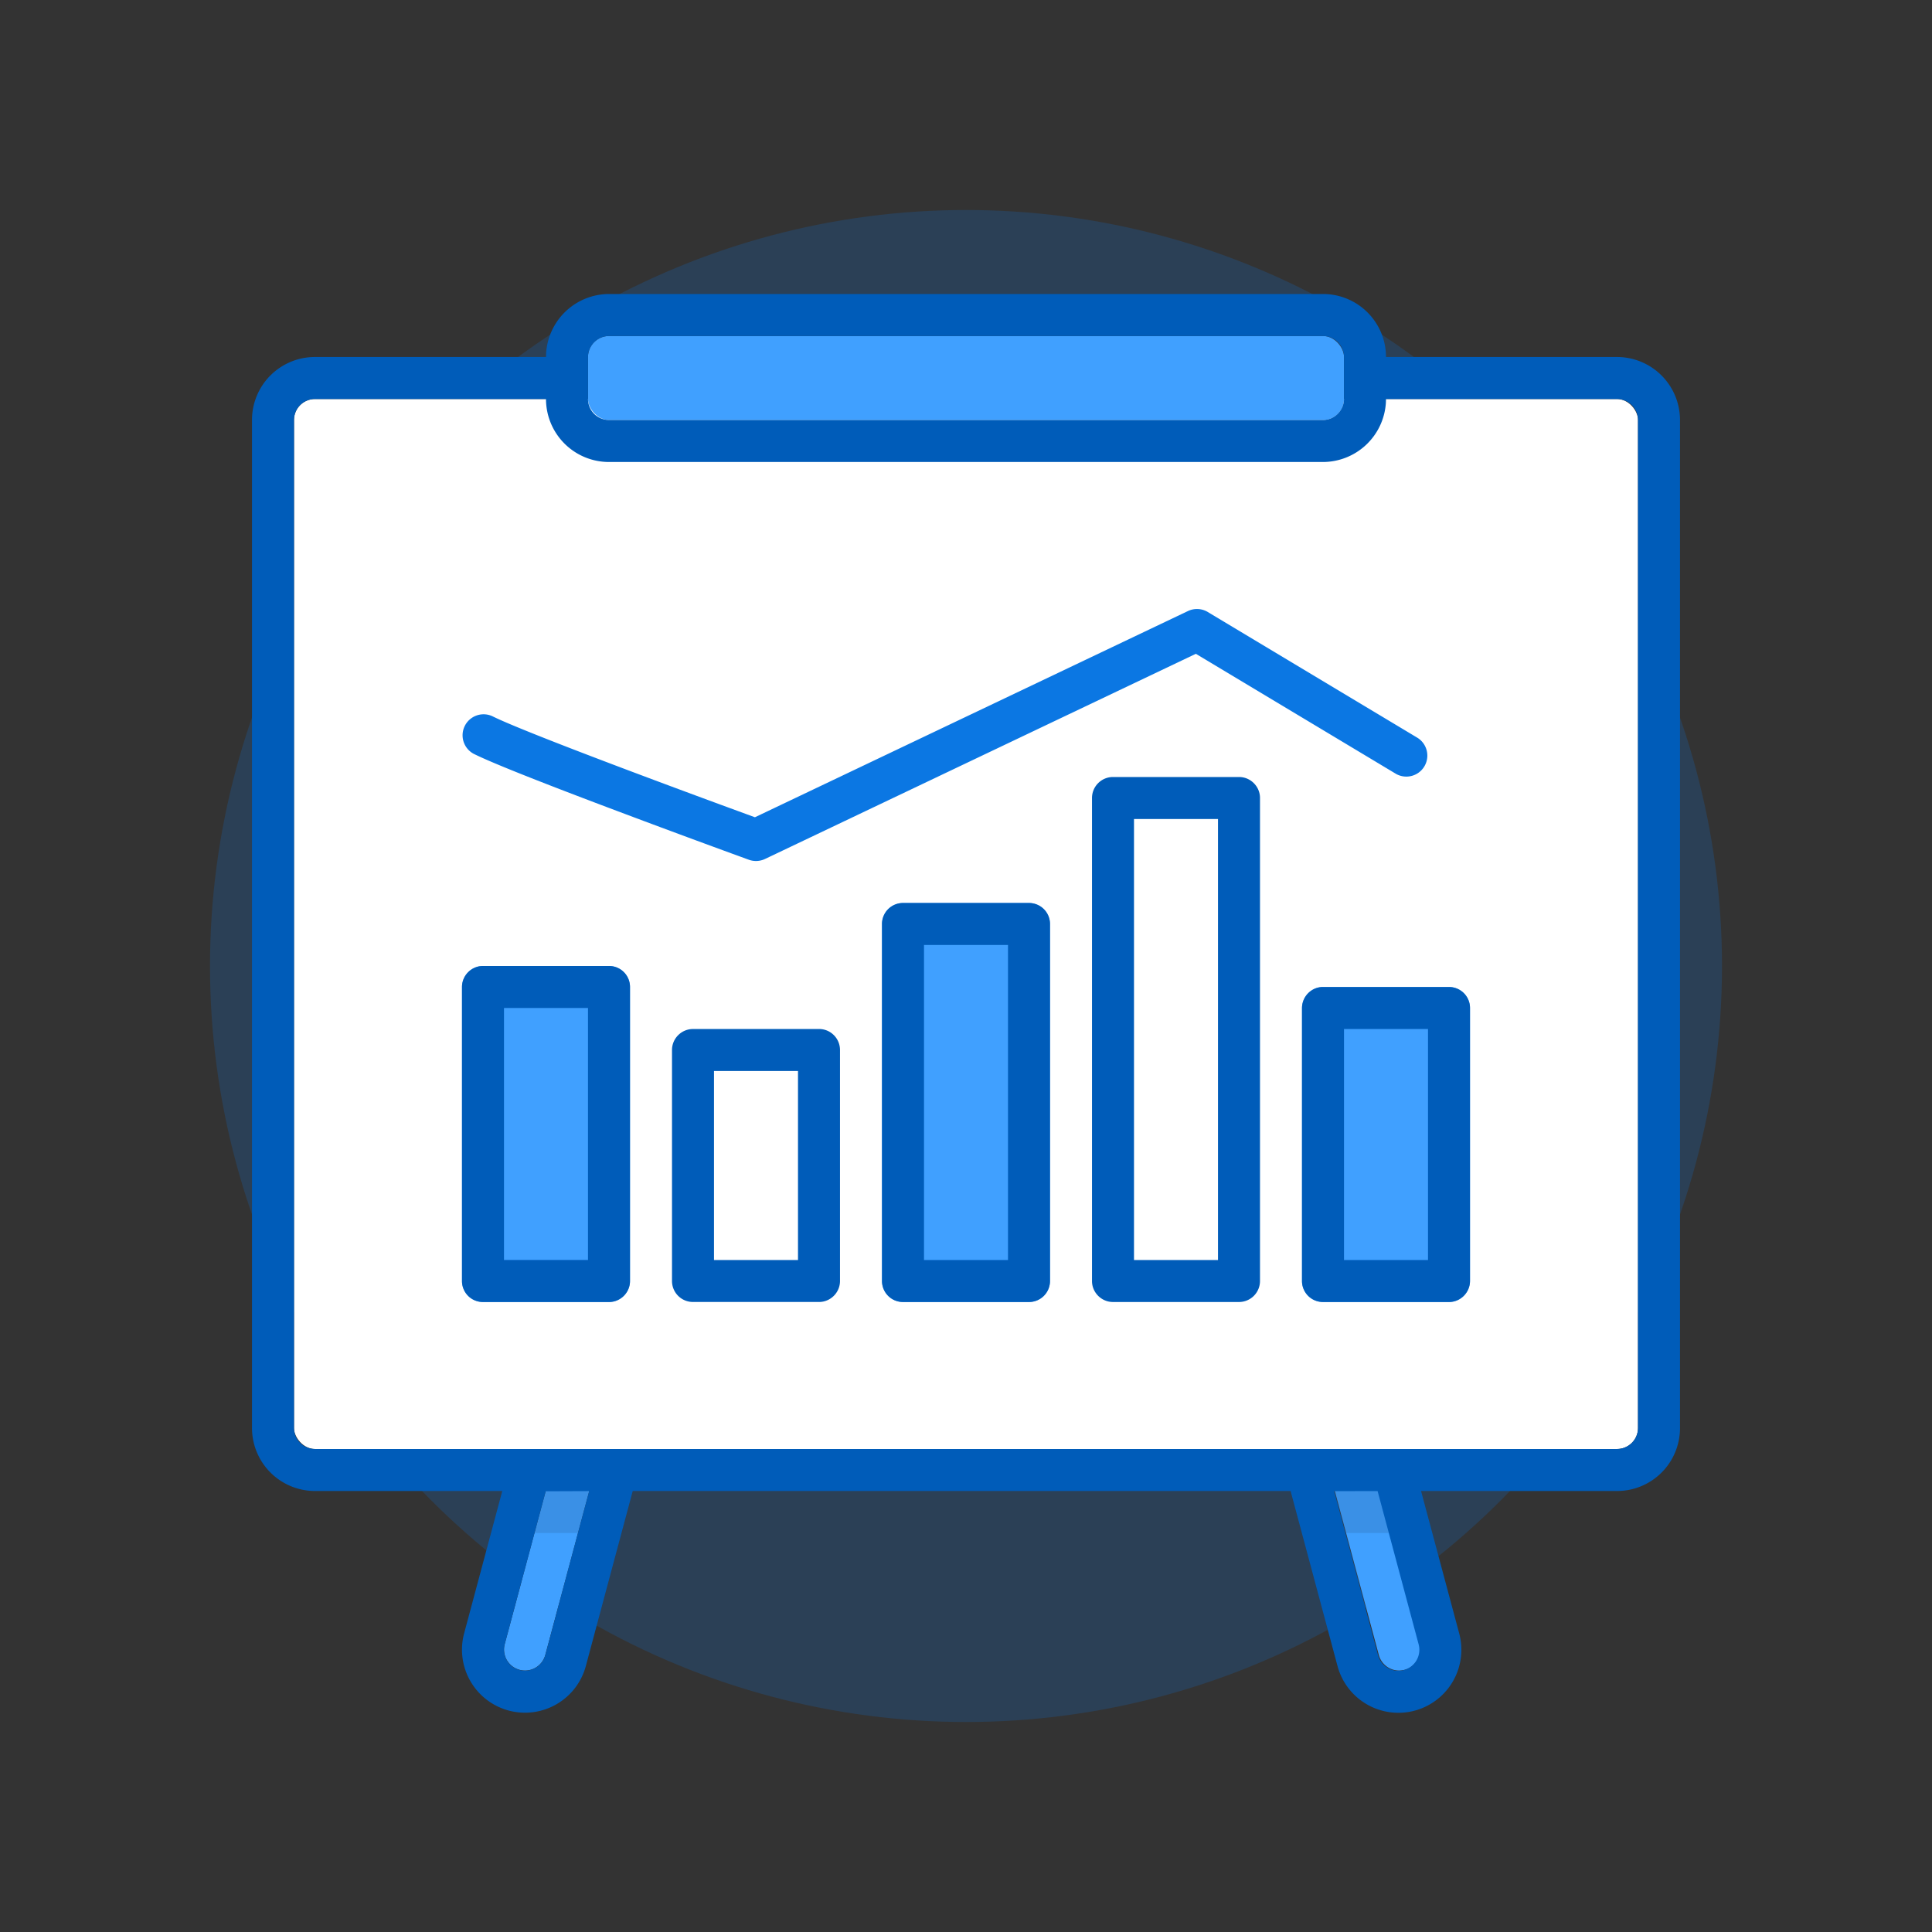 <svg xmlns="http://www.w3.org/2000/svg" width="92" height="92" class="wd-applet wd-applet-column-graph" focusable="false" role="presentation" viewBox="0 0 92 92"><rect x="0" y="0" width="92" height="92" fill="#333333" stroke="none"/><g fill="none" fill-rule="evenodd" class="wd-icon-container"><g fill="#0B77E3" fill-opacity=".2" class="animate-flood"><circle cx="36" cy="36" r="36" class="color-400-alpha-20" transform="translate(10 10)"/></g><rect width="64" height="50" x="14" y="19" fill="#FFF" class="color-100" rx="1"/><rect width="36" height="4" x="28" y="16" fill="#40A0FF" class="color-300" rx="1"/><path fill="#40A0FF" d="M63.31 70.05l2.347 8.755a.999.999 0 0 0 1.225.71.998.998 0 0 0 .707-1.224l-2.199-8.207-2.08-.034zM28.326 70l-2.358 8.8c-.144.538-.69.858-1.226.714a1.001 1.001 0 0 1-.706-1.229l2.213-8.258L28.325 70z" class="color-300"/><path fill="#000" d="M28.325 70l-.804 3H25.45l.798-2.973L28.325 70zm34.986.05l2.08.034.78 2.916h-2.07l-.79-2.95z" class="color-shadow" opacity=".1"/><path fill="#005CB9" d="M63 14a3 3 0 0 1 3 3h10.995A3.002 3.002 0 0 1 80 19.999V68A2.997 2.997 0 0 1 76.995 71h-9.326l1.816 6.778a3.002 3.002 0 0 1-2.12 3.682 3.001 3.001 0 0 1-3.675-2.129L61.457 71H30.13l-2.231 8.327a3.001 3.001 0 0 1-3.676 2.128 3.002 3.002 0 0 1-2.12-3.681L23.918 71h-8.913A3.002 3.002 0 0 1 12 68.001V20A2.997 2.997 0 0 1 15.005 17H26l.005-.167A3.01 3.01 0 0 1 29 14h34zm2.6 57.004l-2.07.003 2.092 7.806c.144.538.689.859 1.226.715.534-.143.85-.693.705-1.232L65.6 71.004zm-37.542.001l-2.073.008-1.95 7.278c-.145.54.172 1.09.705 1.232a1.001 1.001 0 0 0 1.227-.714l2.09-7.804zM26 19.001L15.005 19a.997.997 0 0 0-1.005.999V68c0 .551.45.999 1.005.999h61.99A.997.997 0 0 0 78 68.001V20c0-.551-.45-.999-1.005-.999H66l-.005.167A3.01 3.01 0 0 1 63 22H29a3 3 0 0 1-3-3zM63 16H29c-.545 0-1 .452-1 1.01v1.98A1 1 0 0 0 29 20h34c.545 0 1-.452 1-1.01v-1.98A1 1 0 0 0 63 16z" class="color-500"/><g class="animate-grow"><path fill="#40A0FF" d="M42 43.995a1 1 0 0 1 .997-.995h6.006a1 1 0 0 1 .997.995v17.01a1 1 0 0 1-.997.995h-6.006a1 1 0 0 1-.997-.995v-17.01zm20 4.012c0-.556.453-1.007.997-1.007h6.006A1 1 0 0 1 70 48.007v12.986c0 .556-.453 1.007-.997 1.007h-6.006A1 1 0 0 1 62 60.993V48.007zm-40-1.006c0-.553.453-1.001.997-1.001h6.006c.55 0 .997.445.997 1v14c0 .552-.453 1-.997 1h-6.006A.997.997 0 0 1 22 61V47z" class="color-300"/><path fill="#FFF" d="M32 49.999c0-.552.453-.999.997-.999h6.006c.55 0 .997.447.997.999V61c0 .552-.453.999-.997.999h-6.006a.998.998 0 0 1-.997-.999V50zm20-12.004a1 1 0 0 1 .997-.995h6.006c.55 0 .997.455.997.995v23.01a1 1 0 0 1-.997.995h-6.006c-.55 0-.997-.455-.997-.995v-23.01z" class="color-100"/><path fill="#0B77E3" fill-rule="nonzero" d="M66.486 36.857a1 1 0 0 0 1.028-1.714l-10-6a1 1 0 0 0-.944-.046l-20.621 9.82a607.81 607.81 0 0 1-1.683-.617 619.32 619.32 0 0 1-4.568-1.701l-.388-.147c-3.031-1.147-5.142-1.986-5.863-2.346a1 1 0 0 0-.894 1.788c.81.405 2.932 1.25 6.05 2.429l.389.147a621.253 621.253 0 0 0 6.666 2.47 1 1 0 0 0 .772-.037l20.516-9.77 9.54 5.724z" class="color-400"/><path fill="#005CB9" fill-rule="nonzero" d="M49.003 43a1 1 0 0 1 .997.995v17.01a1 1 0 0 1-.997.995h-6.006a1 1 0 0 1-.997-.995v-17.01a1 1 0 0 1 .997-.995h6.006zm20 4A1 1 0 0 1 70 48.007v12.986c0 .556-.453 1.007-.997 1.007h-6.006A1 1 0 0 1 62 60.993V48.007c0-.556.453-1.007.997-1.007h6.006zm-40-1c.55 0 .997.445.997 1v14c0 .552-.453 1-.997 1h-6.006A.997.997 0 0 1 22 61V47c0-.552.453-1 .997-1h6.006zm10 3c.55 0 .997.447.997.999V61c0 .552-.453.999-.997.999h-6.006a.998.998 0 0 1-.997-.999V50c0-.552.453-.999.997-.999h6.006zm20-12c.55 0 .997.455.997.995v23.01a1 1 0 0 1-.997.995h-6.006c-.55 0-.997-.455-.997-.995v-23.01a1 1 0 0 1 .997-.995h6.006zM48 45h-4v15h4V45zm20 4h-4v11h4V49zm-40-1h-4v12h4V48zm10 3h-4v9h4v-9zm20-12h-4v21h4V39z" class="color-500"/></g></g></svg>